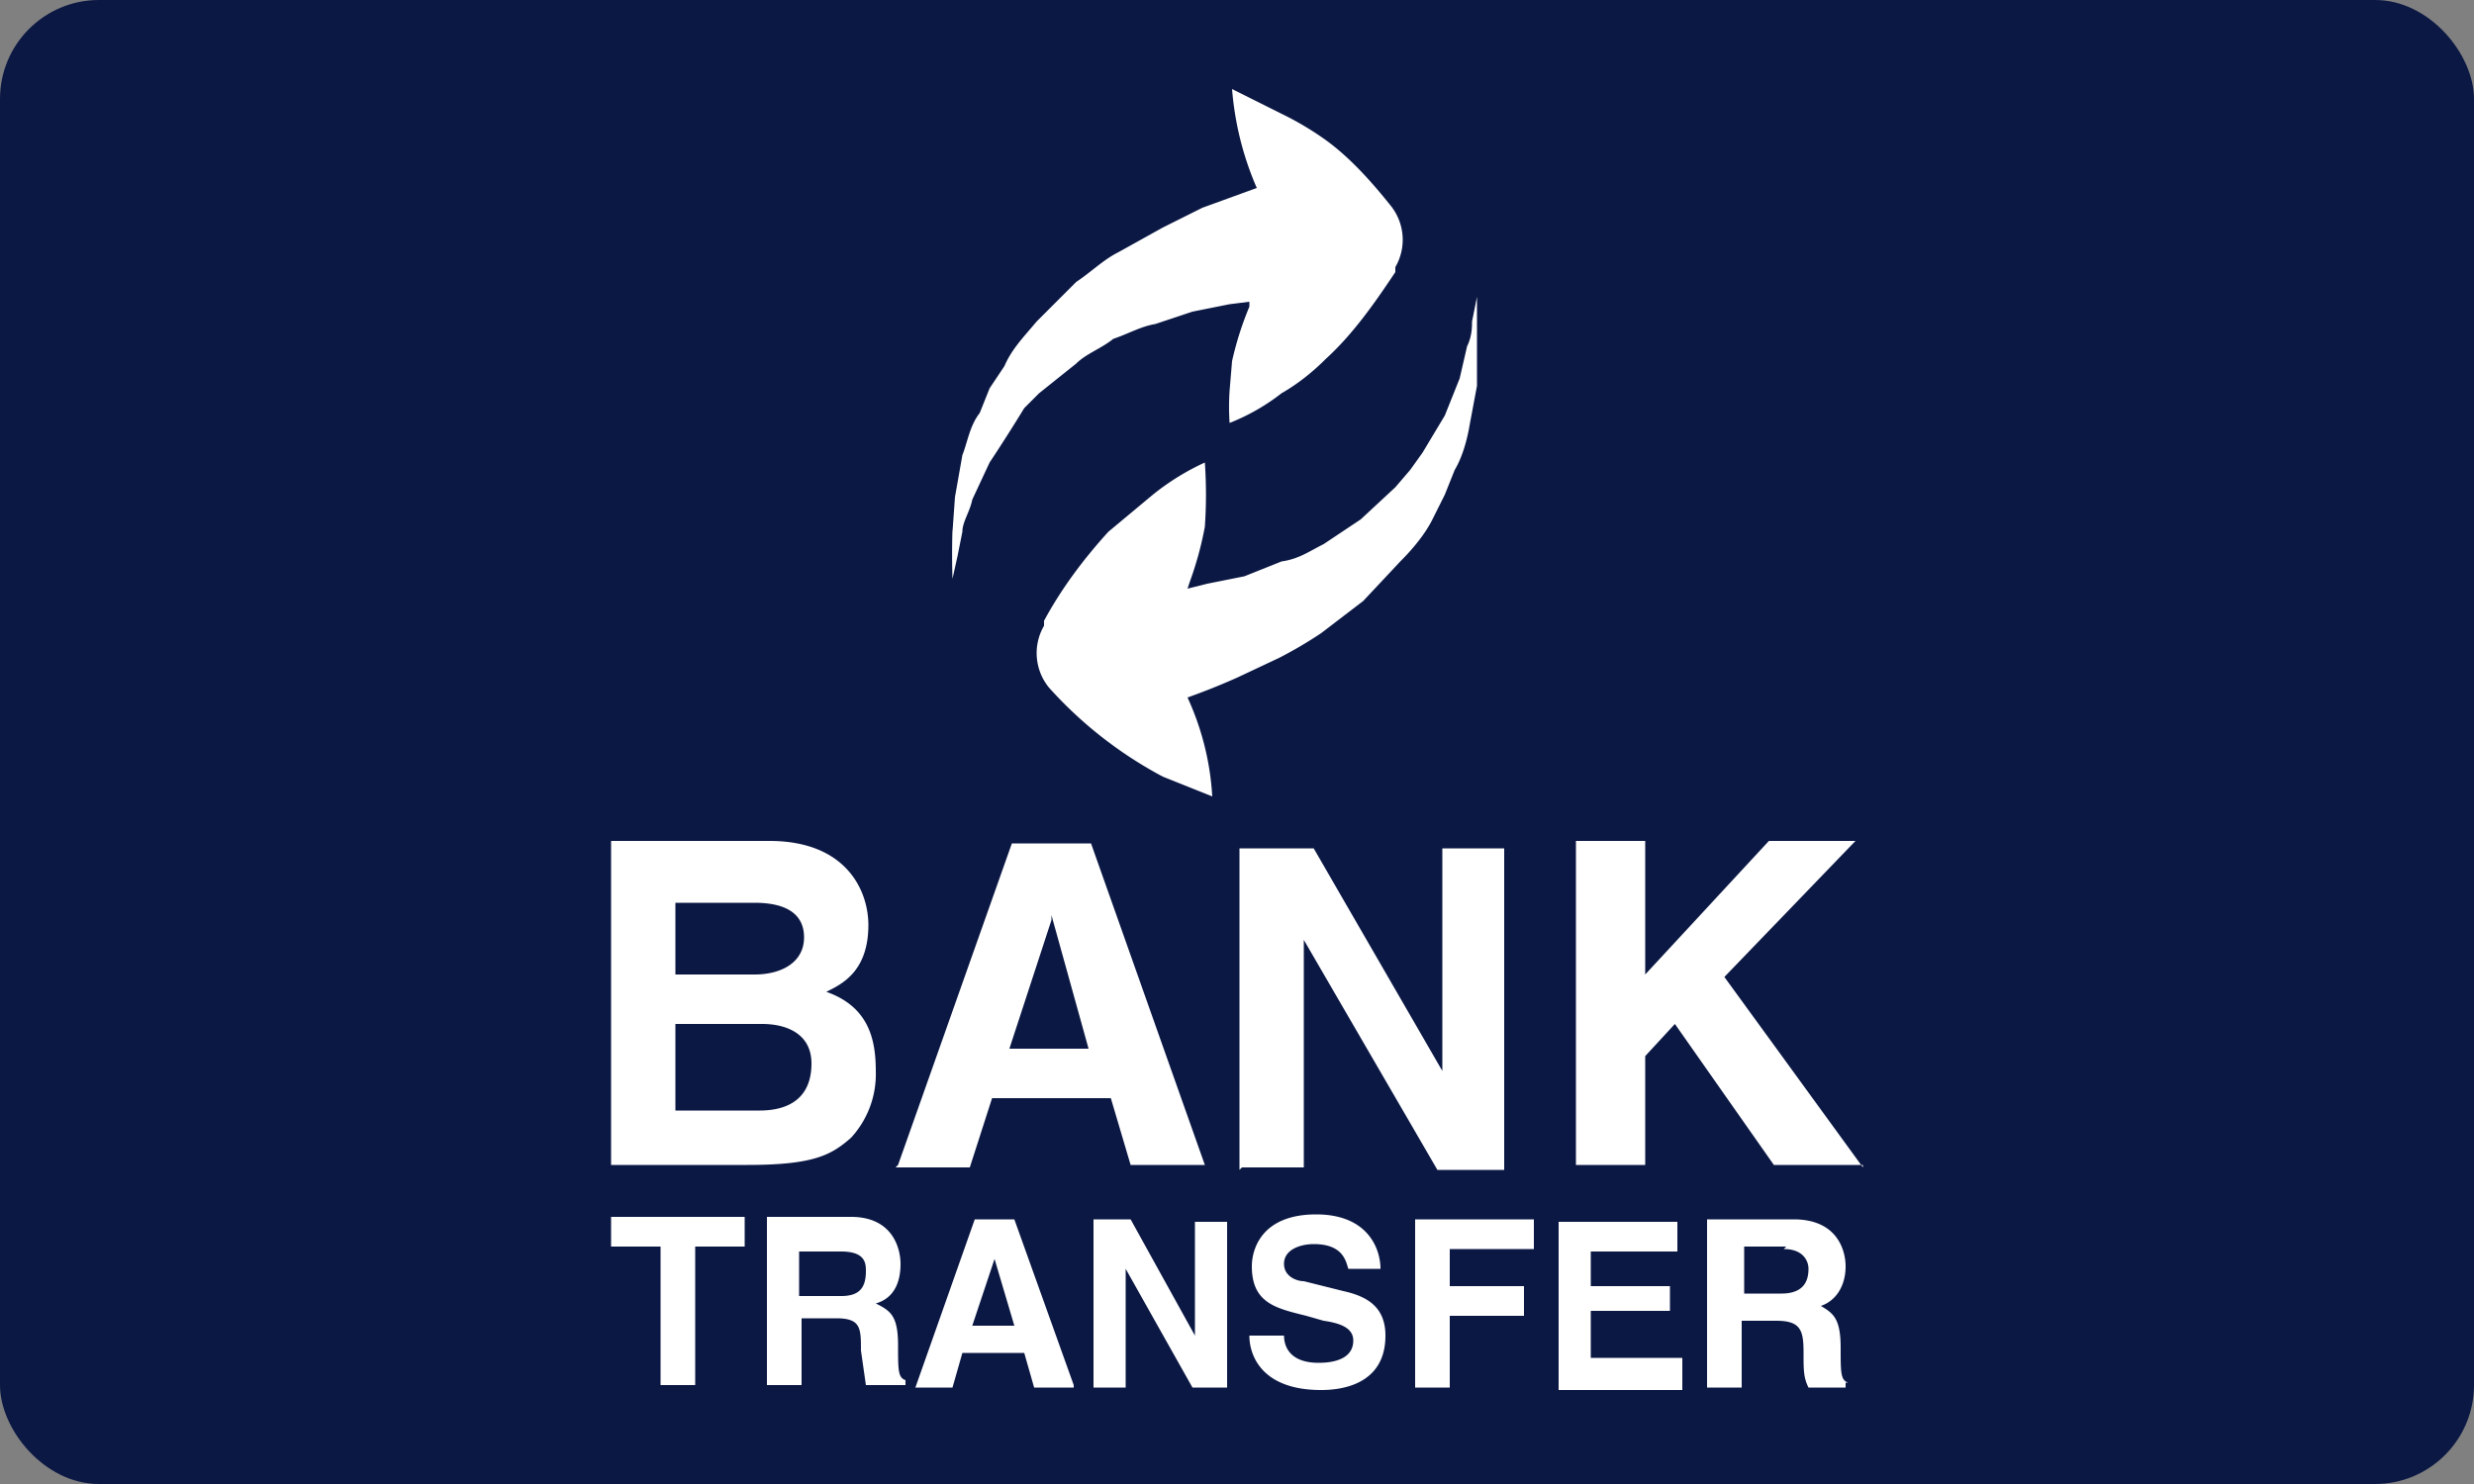 <?xml version="1.0" encoding="UTF-8"?>
<svg xmlns="http://www.w3.org/2000/svg" width="100" height="60">
  <rect width="100%" height="100%" fill="#808080" stroke="none"/>
  <g fill="none" fill-rule="evenodd">
    <rect width="100" height="60" fill="#0B1844" rx="4"></rect>
    <rect width="86" height="60" x="7" fill="#FFF" rx="4"></rect>
    <path fill="#0B1844" d="M75.3 47.2l-5.6-7.7L75 34h-3.5l-5 5.4V34h-2.8v13.1h2.8v-4.4l1.2-1.3 4 5.7h3.6zm-.6 8.7c-.3-.1-.3-.4-.3-1.4 0-1.2-.3-1.4-.8-1.7.6-.2 1-.8 1-1.6 0-.6-.3-1.9-2.1-1.9H69v6.8h1.4v-2.7h1.4c1 0 1.1.4 1.1 1.3 0 .7 0 1 .2 1.4h1.5v-.2zm-6.7-1h-3.7V53h3.2V52h-3.2v-1.4h3.5v-1.2H63v6.8h5v-1.2zm-6-5.6h-4.8v6.8h1.4v-2.9h3V52h-3v-1.5H62v-1.2zM56 54c0-1.2-.8-1.6-1.7-1.8l-1.6-.4c-.3 0-.8-.2-.8-.7 0-.6.7-.8 1.2-.8 1.2 0 1.3.7 1.4 1h1.3c0-.8-.5-2.2-2.6-2.2-2.2 0-2.6 1.4-2.6 2.1 0 1.5 1 1.7 2.2 2l.7.2c.7.1 1.2.3 1.2.8 0 .7-.7.9-1.4.9-1.2 0-1.4-.7-1.4-1.1h-1.4c0 .8.5 2.2 2.9 2.2.6 0 2.6-.1 2.6-2.2zm-5.8-6.8h2.5V38l5.4 9.3h2.7v-13h-2.5v9l-5.2-9h-3v13zM50 27.4l1.7-.8a17.1 17.1 0 001.7-1l1.7-1.3 1.5-1.6c.5-.5 1-1.1 1.3-1.7l.5-1 .4-1c.3-.5.5-1.2.6-1.8l.3-1.6V14v-1-1l-.2 1c0 .2 0 .6-.2 1l-.3 1.3-.6 1.5-.9 1.5-.5.7-.6.7L55 21l-1.5 1c-.6.3-1 .6-1.7.7l-1.5.6-1.5.3-.8.2.1-.3a13.8 13.8 0 00.6-2.2 18.5 18.5 0 000-2.6 10 10 0 00-2.1 1.3l-1.8 1.5c-1 1.1-1.9 2.3-2.6 3.6v.2a2.2 2.2 0 00.2 2.5 16.7 16.7 0 004.6 3.6l2 .8a11.1 11.1 0 00-1-4 27.7 27.7 0 002-.8zm-.4 22h-1.3V54l-2.6-4.7h-1.5v6.8h1.3v-4.8l2.7 4.8h1.4v-6.8zM43.4 56L41 49.3h-1.6L37 56.1h1.5l.4-1.4h2.5l.4 1.4h1.6zm-6.8-.2c-.3-.1-.3-.4-.3-1.4 0-1.2-.3-1.4-.9-1.7.7-.2 1-.8 1-1.6 0-.6-.3-1.9-2-1.9H31v6.8h1.4v-2.7h1.4c1 0 1 .4 1 1.3L35 56h1.6v-.2zm-6.4-8.7c2.7 0 3.4-.4 4.2-1.1a3.8 3.8 0 001-2.7c0-1.3-.3-2.6-2-3.2.6-.3 1.7-.8 1.7-2.7 0-1.4-.9-3.4-4-3.4h-6.4v13.1h5.5zm0 2.1h-5.5v1.2h2v5.6h1.4v-5.6h2v-1.2zm6-2h3l.9-2.8h4.8l.8 2.7h3l-4.6-13h-3.2l-4.6 13zm2.3-25.8a32 32 0 000 2l.2-.9.2-1c0-.4.3-.8.4-1.3l.7-1.5a71 71 0 001.4-2.2l.6-.6 1.5-1.2c.4-.4 1-.6 1.5-1 .6-.2 1.1-.5 1.7-.6l1.5-.5 1.5-.3.8-.1v.2a13.2 13.2 0 00-.7 2.2l-.1 1.2a9.9 9.9 0 000 1.3 8.4 8.4 0 002.1-1.2c.7-.4 1.3-.9 1.8-1.4 1.1-1 2-2.3 2.8-3.5v-.2a2.2 2.2 0 00-.2-2.5c-.8-1-1.7-2-2.7-2.7a12.3 12.3 0 00-1.7-1l-2-1a12.5 12.5 0 001 4l-2.2.8-1.6.8-1.8 1c-.6.3-1.1.8-1.7 1.2L41.9 13c-.5.6-1 1.1-1.3 1.8l-.6.9-.4 1c-.4.5-.5 1.2-.7 1.7l-.3 1.7-.1 1.4zM96 2.4v55.2a2.4 2.4 0 01-2.4 2.4H6.4A2.4 2.4 0 014 57.6V2.4A2.4 2.4 0 016.4 0h87.2A2.4 2.4 0 0196 2.4zm-23.8 48h-1.7v1.9H72c.7 0 1.1-.3 1.1-1 0-.3-.2-.8-1-.8zM42.5 37.2l-1.7 5.2H44L42.5 37zm-10 .7c0-1-.8-1.4-2-1.4h-3.2v2.9h3.2c1.1 0 2-.5 2-1.5zm7.7 13l-.9 2.7H41l-.8-2.7zm-6.1-.3h-1.8v1.8H34c.7 0 1-.3 1-1 0-.3 0-.8-1-.8zM32.8 43c0 1.3-.8 1.9-2.1 1.9h-3.4v-3.5h3.5c1 0 2 .4 2 1.6z"></path>
  </g>
</svg>
